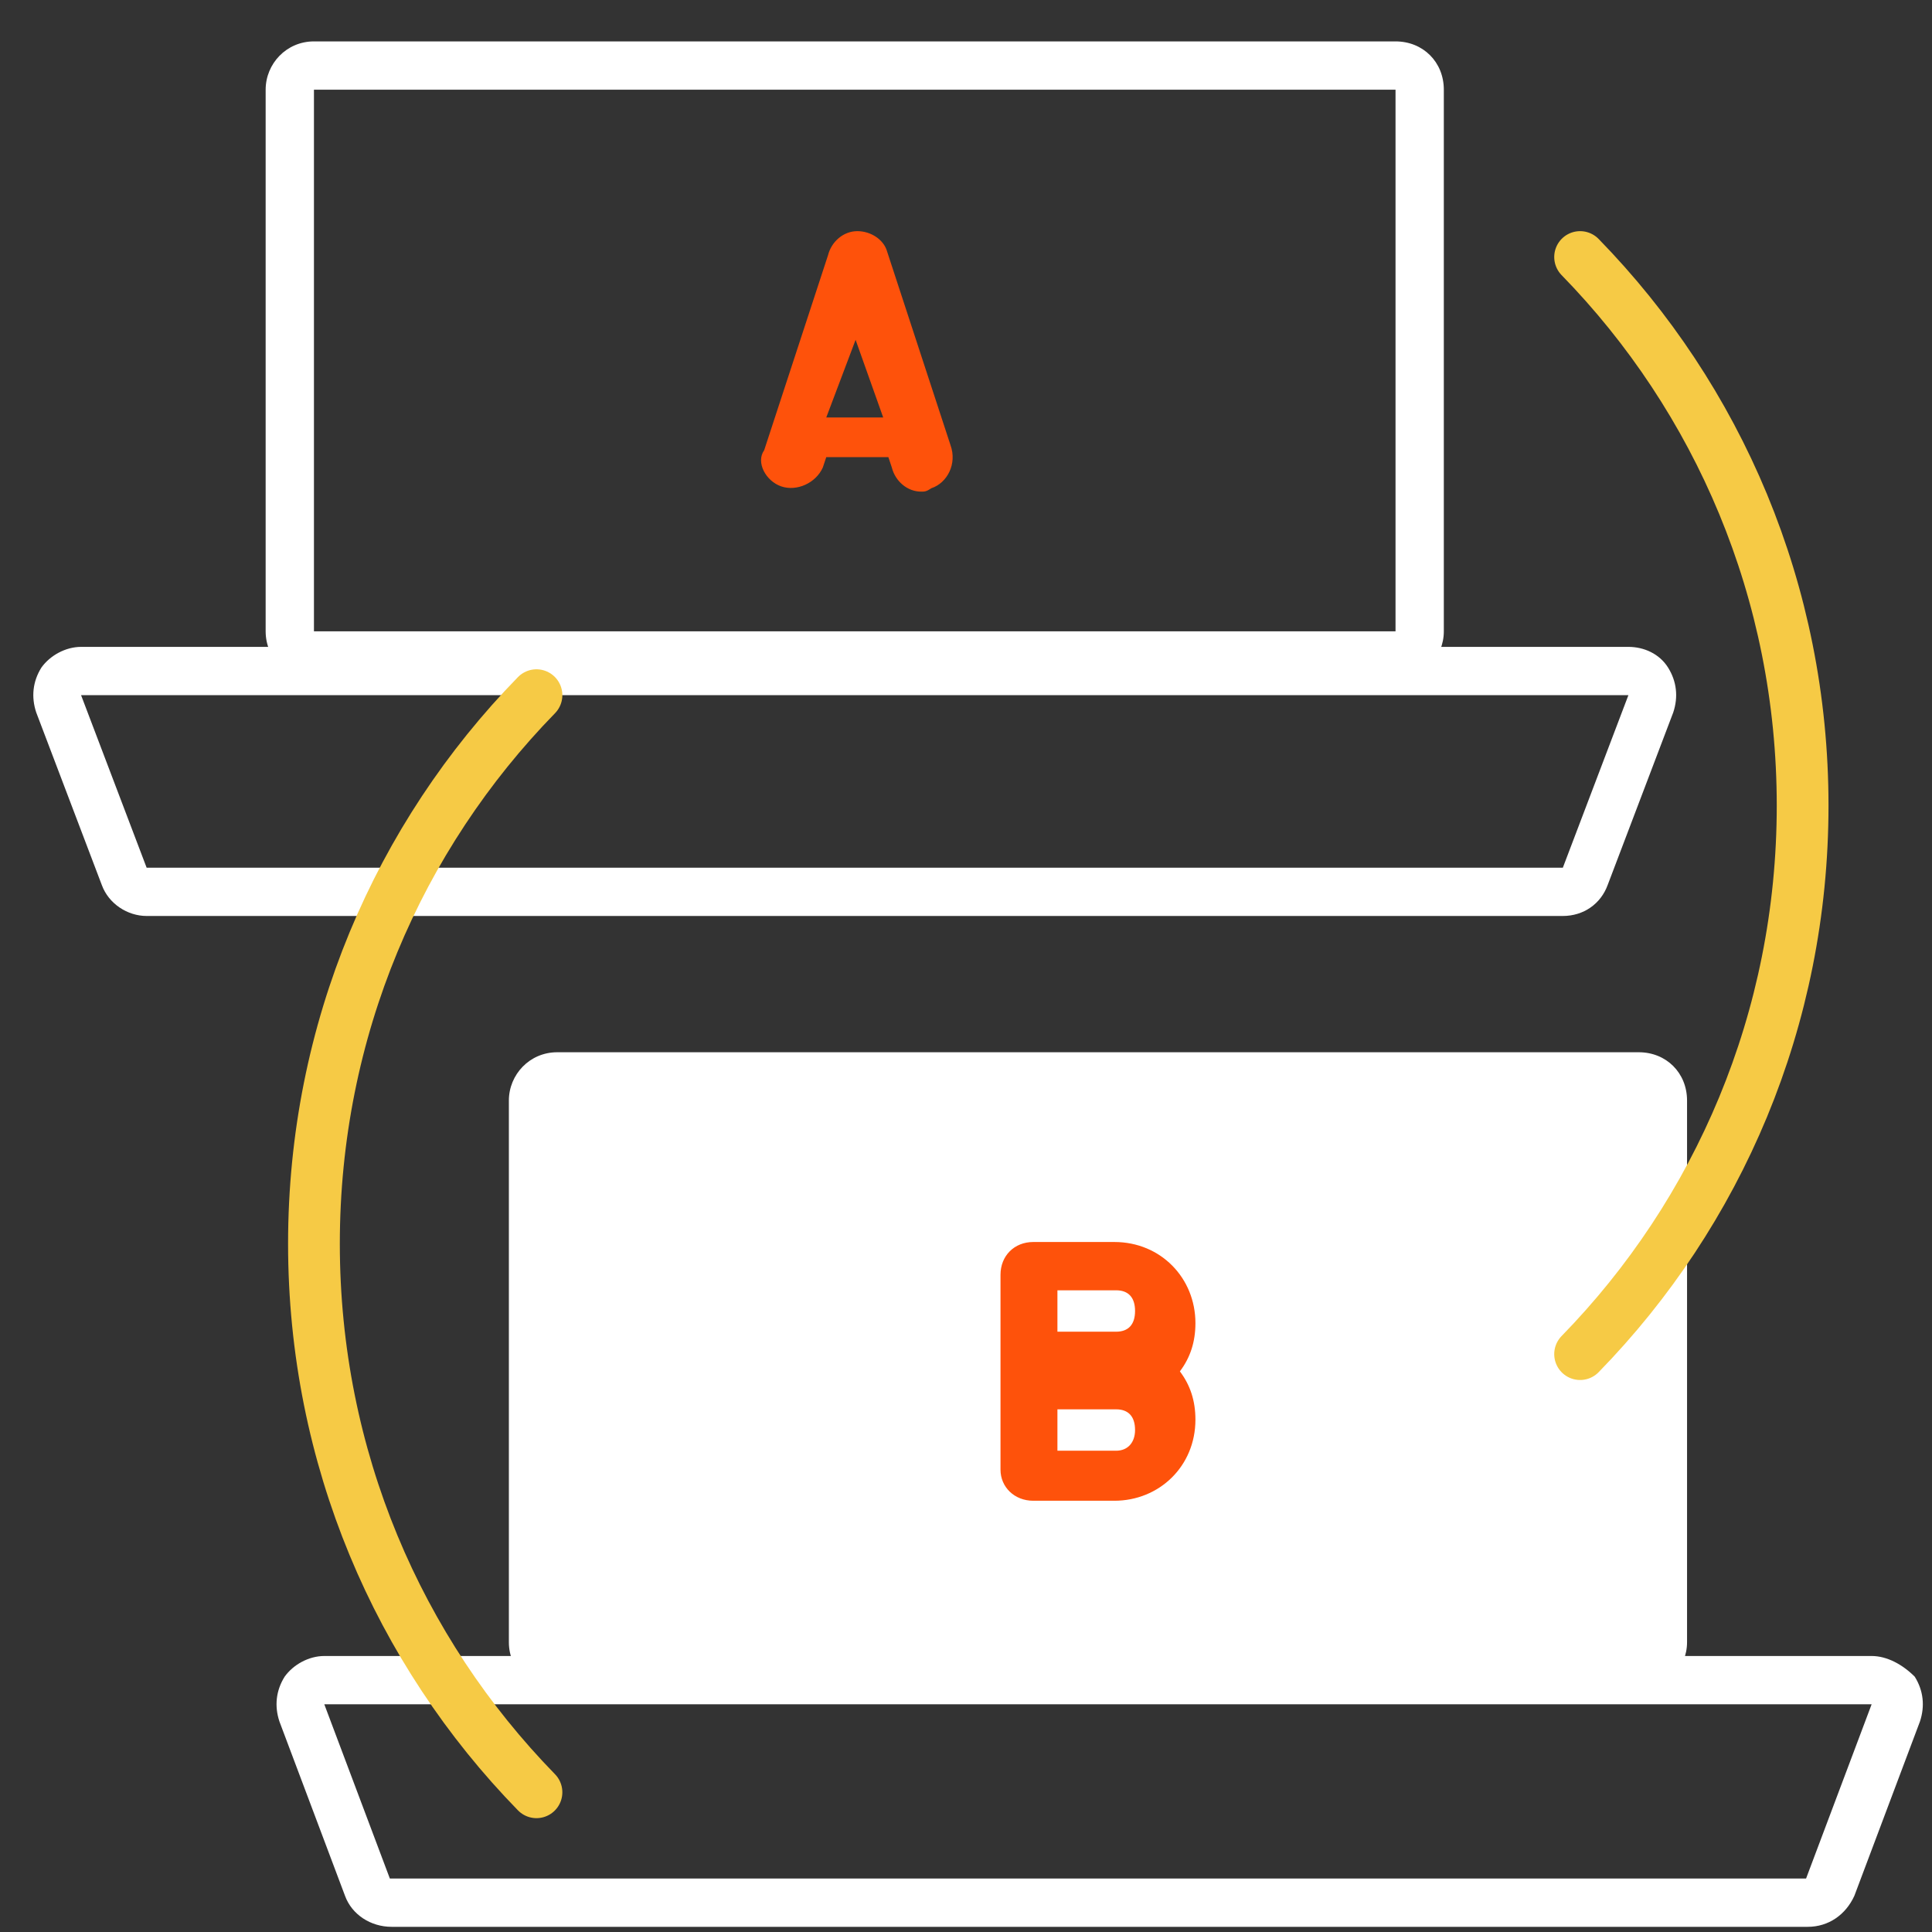<?xml version="1.0" encoding="utf-8"?>
<!-- Generator: Adobe Illustrator 25.4.1, SVG Export Plug-In . SVG Version: 6.00 Build 0)  -->
<svg version="1.1" id="Layer_1" xmlns="http://www.w3.org/2000/svg" xmlns:xlink="http://www.w3.org/1999/xlink" x="0px" y="0px"
	 viewBox="0 0 112 112" style="enable-background:new 0 0 112 112;" xml:space="preserve">
<rect x="0" y="0" width="112" height="112" fill="#333333" stroke="none"/>
<style type="text/css">
	.st0{fill:#FFFFFF;}
	.st1{fill:#FE520B;}
	.st2{fill:none;stroke:#F6CA45;stroke-width:3;stroke-linecap:round;stroke-linejoin:round;stroke-miterlimit:10;}
</style>
<g>
	<g>
		<path class="st0" d="M80.9,5.2v31.4H18.2V5.2H80.9 M80.9,2.4H18.2c-1.6,0-2.8,1.3-2.8,2.8v31.4c0,1.6,1.3,2.8,2.8,2.8h62.7
			c1.6,0,2.8-1.3,2.8-2.8V5.2C83.7,3.6,82.5,2.4,80.9,2.4L80.9,2.4z"/>
	</g>
	<g>
		<path class="st0" d="M94.4,40.3l-3.8,10H8.5l-3.8-10H94.4 M94.4,37.5H4.7c-0.9,0-1.8,0.5-2.3,1.2c-0.5,0.8-0.6,1.7-0.3,2.6l3.8,10
			c0.4,1.1,1.5,1.8,2.6,1.8h82.1c1.2,0,2.2-0.7,2.6-1.8l3.8-10c0.3-0.9,0.2-1.8-0.3-2.6C96.2,37.9,95.3,37.5,94.4,37.5L94.4,37.5z
			 M94.4,43.1L94.4,43.1L94.4,43.1L94.4,43.1z"/>
	</g>
	<path class="st1" d="M45.3,28.2c0.9,0.3,2-0.2,2.4-1.1l0.2-0.6h3.6l0.2,0.6c0.2,0.8,0.9,1.4,1.7,1.4c0.2,0,0.3,0,0.6-0.2
		c0.9-0.3,1.5-1.4,1.1-2.5l-3.7-11.3c-0.2-0.6-0.9-1.1-1.7-1.1S48.2,14,48,14.8l-3.7,11.3C43.8,26.8,44.4,27.9,45.3,28.2L45.3,28.2z
		 M51.2,24.2h-3.3l1.7-4.5L51.2,24.2L51.2,24.2L51.2,24.2z"/>
</g>
<g>
	<g>
		<path class="st0" d="M32.3,96.6c-0.8,0-1.4-0.6-1.4-1.4V63.8c0-0.8,0.6-1.4,1.4-1.4H95c0.8,0,1.4,0.6,1.4,1.4v31.4
			c0,0.8-0.6,1.4-1.4,1.4H32.3z"/>
		<path class="st0" d="M95,63.8v31.4H32.3V63.8H95 M95,61H32.3c-1.6,0-2.8,1.3-2.8,2.8v31.4c0,1.6,1.3,2.8,2.8,2.8H95
			c1.6,0,2.8-1.3,2.8-2.8V63.8C97.8,62.2,96.6,61,95,61L95,61z"/>
	</g>
	<g>
		<path class="st0" d="M108.5,98.8l-3.8,10.1H22.6l-3.8-10.1H108.5 M108.5,96H18.8c-0.9,0-1.8,0.5-2.3,1.2c-0.5,0.8-0.6,1.7-0.3,2.6
			l3.8,10.1c0.4,1.1,1.5,1.8,2.7,1.8h82.1c1.2,0,2.2-0.7,2.7-1.8l3.8-10.1c0.3-0.9,0.2-1.8-0.3-2.6C110.3,96.5,109.4,96,108.5,96
			L108.5,96z M108.5,101.7L108.5,101.7L108.5,101.7L108.5,101.7z"/>
	</g>
	<path class="st1" d="M59.9,87h4.7c2.6,0,4.7-2,4.7-4.7c0-1.1-0.3-2-0.9-2.8c0.6-0.8,0.9-1.7,0.9-2.8c0-2.6-2-4.7-4.7-4.7h-4.7
		c-1.1,0-1.9,0.8-1.9,1.9v11.3C58,86.2,58.8,87,59.9,87L59.9,87z M61.3,74.8h3.4c0.7,0,1.1,0.4,1.1,1.2s-0.4,1.2-1.1,1.2h-3.4
		L61.3,74.8L61.3,74.8L61.3,74.8z M61.3,81.7h3.4c0.7,0,1.1,0.4,1.1,1.2c0,0.7-0.4,1.2-1.1,1.2h-3.4L61.3,81.7L61.3,81.7L61.3,81.7z
		"/>
</g>
<path class="st2" d="M91.6,14.9c8,8.2,12.9,19.4,12.9,31.8s-4.9,23.6-12.9,31.8"/>
<path class="st2" d="M31.1,103.9c-8-8.2-12.9-19.4-12.9-31.8s4.9-23.6,12.9-31.8"/>
</svg>
